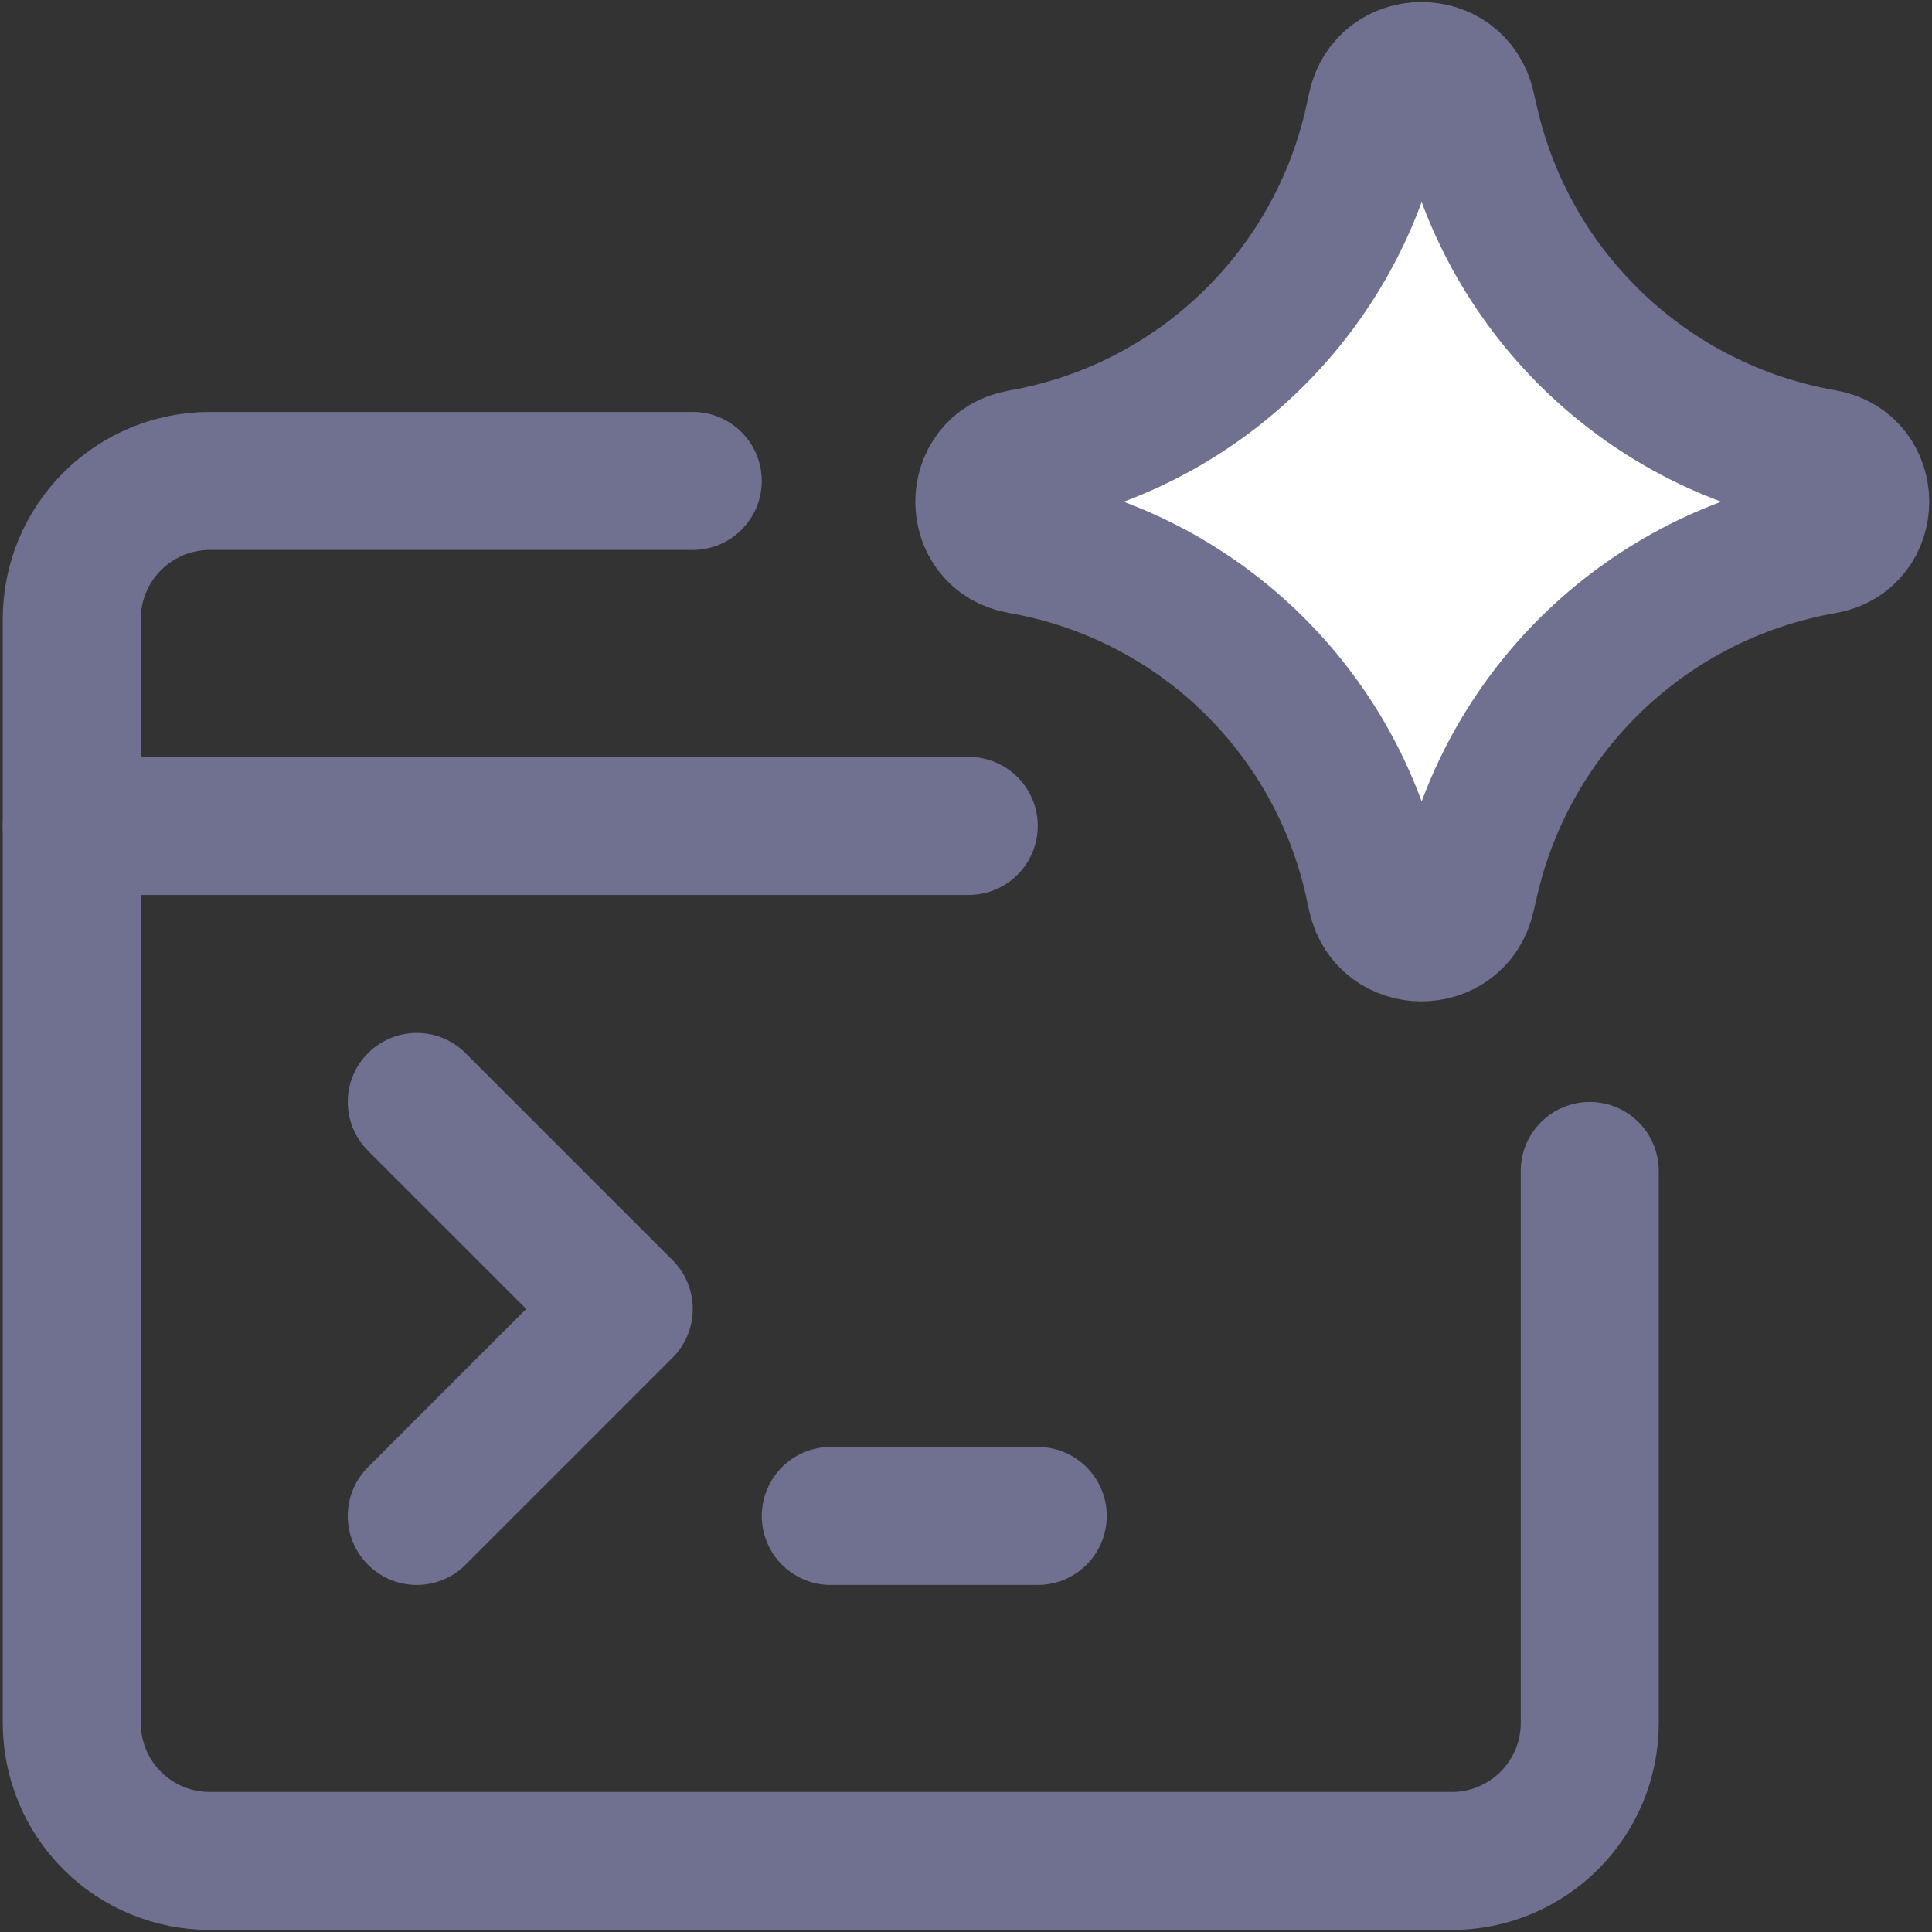 <?xml version="1.0" encoding="UTF-8"?> <svg xmlns="http://www.w3.org/2000/svg" width="14" height="14" viewBox="0 0 14 14" fill="none"><rect x="0" y="0" width="14" height="14" fill="#333333" stroke="none"/><g clip-path="url(#clip0_107_121)"><path d="M5.02 3.485H1.52C1.255 3.485 1 3.591 0.813 3.778C0.625 3.966 0.52 4.22 0.52 4.485V12.485C0.52 12.751 0.625 13.005 0.813 13.193C1 13.38 1.255 13.485 1.52 13.485H10.52C11.072 13.485 11.52 13.038 11.52 12.485V8.485" stroke="#707090" stroke-linecap="round" stroke-linejoin="round"></path><path d="M0.52 5.985H7.02" stroke="#707090" stroke-linecap="round" stroke-linejoin="round"></path><path d="M3.02 10.985L4.52 9.485L3.02 7.985" stroke="#707090" stroke-linecap="round" stroke-linejoin="round"></path><path d="M6.02 10.985H7.52" stroke="#707090" stroke-linecap="round" stroke-linejoin="round"></path><path d="M7.396 3.949C7.045 3.888 7.045 3.384 7.396 3.323C8.667 3.102 9.679 2.133 9.955 0.873L9.976 0.776C10.052 0.429 10.545 0.427 10.624 0.773L10.65 0.886C10.936 2.14 11.948 3.101 13.216 3.321C13.568 3.382 13.568 3.889 13.216 3.95C11.948 4.171 10.936 5.131 10.65 6.386L10.624 6.498C10.545 6.844 10.052 6.842 9.976 6.495L9.955 6.399C9.679 5.138 8.667 4.17 7.396 3.949Z" fill="white" stroke="#707090" stroke-linecap="round" stroke-linejoin="round"></path></g><defs><clipPath id="clip0_107_121"><rect width="14" height="14" fill="white"></rect></clipPath></defs></svg> 